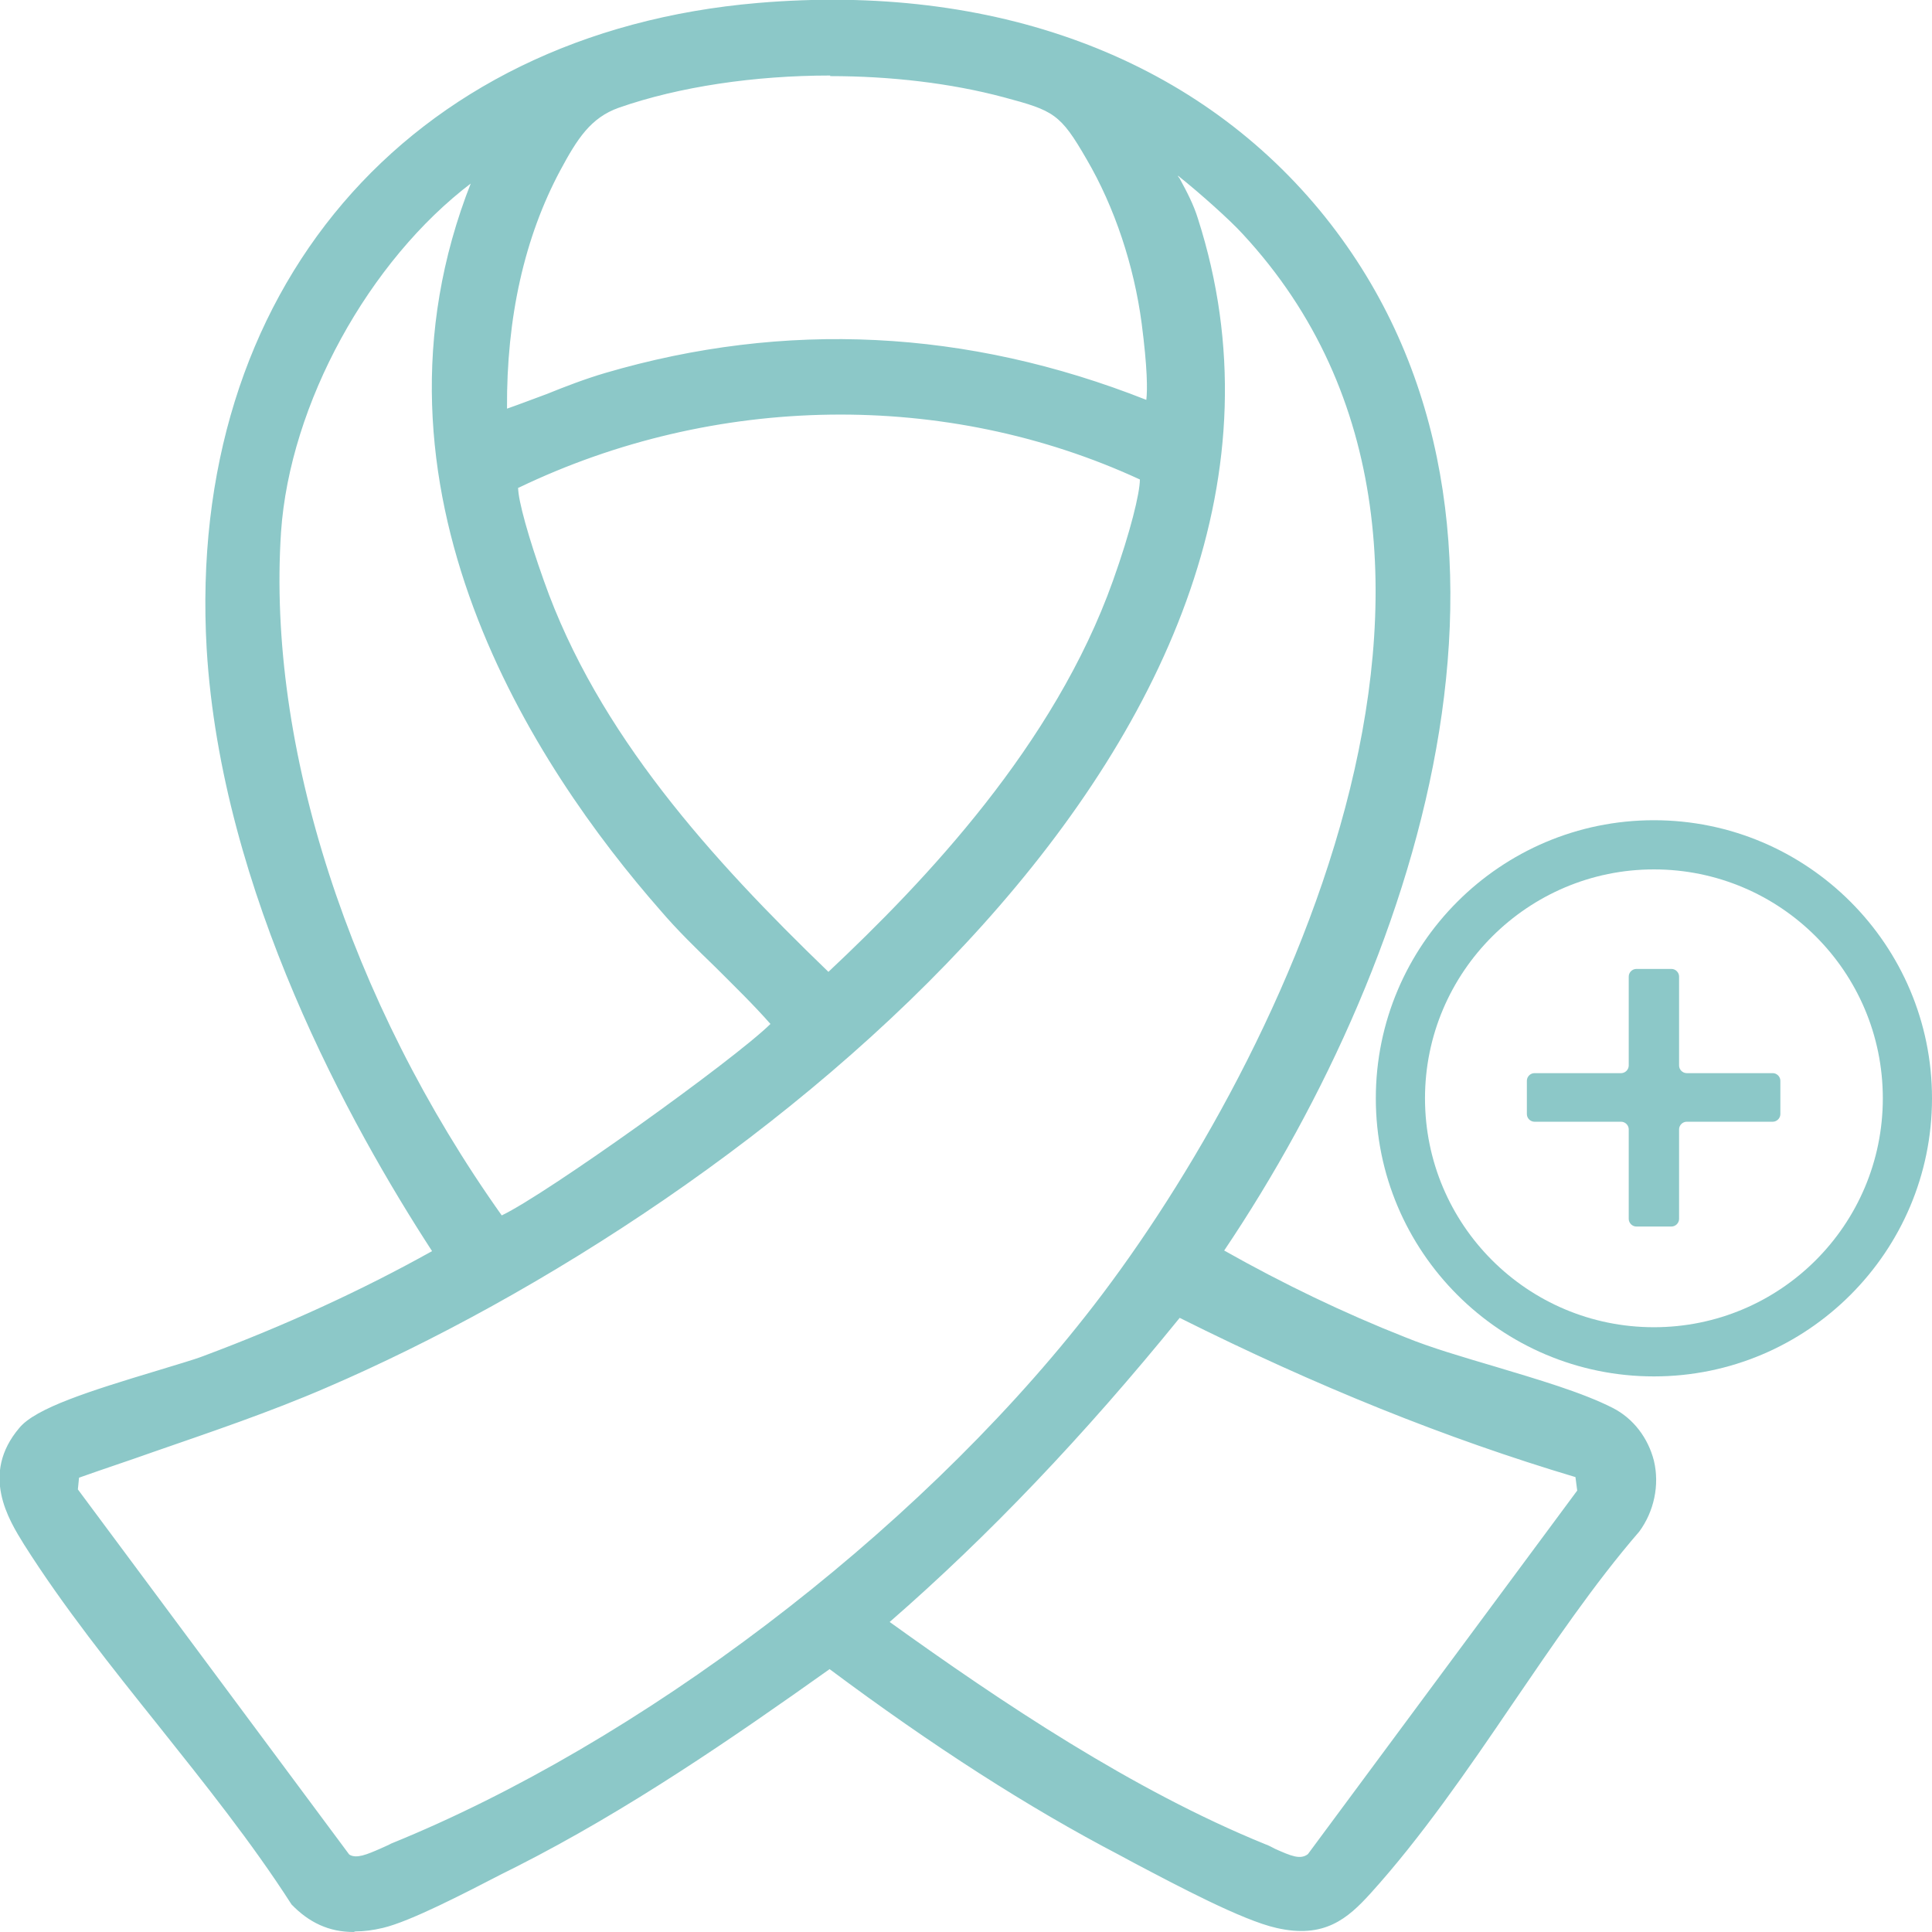 <?xml version="1.0" encoding="UTF-8"?>
<svg xmlns="http://www.w3.org/2000/svg" id="Capa_1" data-name="Capa 1" viewBox="0 0 33 33">
  <g>
    <path d="M12.97.3C16.51,0,20.03.95,22.34,3.76c4.22,5.1,1.55,12.85-1.8,17.69,1.07.62,2.2,1.17,3.35,1.63,1.04.42,2.63.74,3.53,1.2.64.32.78,1.18.36,1.74-1.61,1.85-2.95,4.38-4.58,6.16-.42.46-.72.67-1.37.52s-2.01-.9-2.63-1.23c-1.78-.93-3.45-2.05-5.05-3.25-1.75,1.24-3.53,2.47-5.45,3.45-.52.27-1.73.91-2.23,1.03s-.93.05-1.29-.34c-1.33-2.09-3.23-4.04-4.54-6.11-.35-.56-.6-1.11-.1-1.7.36-.42,2.39-.91,3.05-1.16,1.43-.53,2.84-1.17,4.16-1.93-1.98-2.98-3.73-6.76-3.95-10.39C3.43,5.13,7.01.8,12.97.3ZM8.43,7.32c.68-.2,1.31-.51,2-.71,3.14-.92,6.28-.7,9.29.53.25-.07.08-1.38.04-1.66-.13-1-.47-2.02-.98-2.89s-.64-.92-1.57-1.18c-1.99-.54-4.77-.5-6.72.19-.58.2-.84.65-1.13,1.19-.74,1.37-.98,2.97-.93,4.52ZM8.6,2.51c-.16-.02-.25.11-.37.19-2,1.32-3.52,3.98-3.67,6.38-.27,4.16,1.53,8.67,3.92,11.98.31.06,4.95-3.25,5.01-3.57-.6-.74-1.38-1.36-2.01-2.09-3.13-3.56-5.12-8.28-2.88-12.89ZM5.79,31.86c.3.24.67,0,.98-.13,4.36-1.76,9.06-5.4,11.96-9.08,3.81-4.82,7.57-13.53,2.67-18.81-.27-.29-1.28-1.2-1.59-1.33-.11-.04-.16.02-.13.13.09.32.41.78.54,1.18,2.76,8.61-7.92,16.74-14.74,19.67-1.42.61-2.91,1.06-4.36,1.59l-.04.45,4.71,6.33ZM19.67,8.02c-3.47-1.64-7.54-1.56-10.98.11-.07.04-.08.1-.09.17-.02.3.33,1.36.45,1.7.97,2.75,3.02,4.96,5.09,6.94,2.08-1.93,4.13-4.22,5.09-6.94.12-.34.6-1.73.44-1.98ZM27.14,25.03c-2.44-.72-4.79-1.7-7.05-2.84-1.61,2-3.34,3.86-5.29,5.53,2.06,1.49,4.36,3.05,6.73,4.01.31.13.68.37.98.13l4.71-6.33-.06-.49Z" fill="#8cc8c8"></path>
    <path d="M6.04,33c-.42,0-.76-.16-1.06-.47-.68-1.06-1.49-2.07-2.27-3.05-.8-1-1.63-2.04-2.3-3.1-.26-.42-.75-1.2-.08-1.99.28-.34,1.2-.63,2.36-.98.32-.1.61-.18.79-.25,1.39-.52,2.7-1.12,3.9-1.79-1.39-2.14-3.6-6.12-3.85-10.29C3.18,4.98,6.95.56,12.95.05l.02.25-.02-.25c4.02-.34,7.42.92,9.59,3.54,4.21,5.1,1.78,12.7-1.63,17.77,1.01.57,2.05,1.07,3.09,1.48.44.18.99.34,1.53.5.73.22,1.49.44,2.02.71.35.18.6.51.7.9.1.42,0,.87-.25,1.21-.77.89-1.48,1.94-2.17,2.95-.76,1.12-1.56,2.28-2.42,3.23-.39.43-.79.78-1.61.59-.58-.13-1.69-.72-2.43-1.11l-.26-.14c-1.55-.81-3.17-1.85-4.94-3.17-1.66,1.18-3.43,2.4-5.34,3.37l-.26.13c-.62.32-1.56.81-2.03.92-.17.04-.32.06-.47.06ZM14.2.49c-.4,0-.8.02-1.22.05C7.19,1.03,3.68,5.15,4.03,11.04c.25,4.2,2.56,8.24,3.91,10.27l.15.22-.23.13c-1.28.74-2.7,1.39-4.2,1.95-.19.07-.48.16-.82.26-.72.21-1.92.58-2.13.83-.37.44-.25.82.12,1.41.65,1.04,1.47,2.06,2.26,3.05.79.99,1.61,2.01,2.27,3.06.25.26.56.34,1.03.24.4-.09,1.35-.58,1.91-.87l.26-.14c1.93-.99,3.74-2.24,5.42-3.44l.15-.1.14.11c1.81,1.35,3.45,2.41,5.02,3.23l.27.14c.67.36,1.8.95,2.31,1.07.51.12.74,0,1.14-.44.84-.92,1.62-2.07,2.38-3.17.7-1.03,1.42-2.09,2.2-2.98.16-.21.22-.51.15-.79-.06-.26-.22-.46-.44-.58-.49-.25-1.22-.47-1.93-.68-.55-.16-1.11-.33-1.57-.51-1.14-.46-2.28-1.01-3.38-1.65l-.23-.13.15-.22c3.4-4.92,5.91-12.43,1.81-17.4-1.84-2.23-4.63-3.42-7.95-3.42ZM6.08,32.21c-.15,0-.3-.04-.44-.16l-.04-.04L.83,25.6l.06-.71.15-.05c.47-.17.95-.33,1.43-.5.97-.33,1.97-.67,2.92-1.08,7.07-3.04,17.29-10.99,14.6-19.37-.06-.18-.17-.39-.28-.6-.11-.21-.21-.41-.26-.59-.06-.21.04-.33.08-.37.05-.04.17-.13.37-.05.39.16,1.46,1.14,1.68,1.39,5.32,5.74.59,15.02-2.66,19.13-3.01,3.82-7.75,7.41-12.07,9.16-.05.02-.1.04-.15.07-.17.08-.4.18-.63.18ZM5.97,31.68c.12.07.29,0,.54-.11.06-.03.12-.05.17-.08,4.24-1.72,8.9-5.25,11.86-9.01,3.16-4,7.78-13,2.68-18.49-.2-.22-.71-.68-1.1-.99,0,.02.02.03.03.05.12.22.24.45.31.68,2.79,8.69-7.65,16.86-14.88,19.97-.97.42-1.98.76-2.96,1.1-.42.15-.85.29-1.27.44l-.02.2,4.63,6.23ZM22.19,32.2c-.23,0-.44-.1-.61-.17-.05-.02-.1-.05-.15-.07-2.41-.97-4.78-2.59-6.78-4.04l-.25-.18.24-.2c1.8-1.53,3.52-3.33,5.26-5.49l.12-.15.18.09c2.43,1.23,4.73,2.15,7.01,2.82l.15.05.1.75-4.77,6.41c-.17.14-.34.19-.51.19ZM15.19,27.7c1.92,1.38,4.16,2.88,6.42,3.8.06.02.11.05.17.08.27.12.43.19.56.09l4.6-6.21-.03-.23c-2.21-.66-4.42-1.55-6.76-2.72-1.64,2.02-3.27,3.73-4.96,5.2ZM8.49,21.3s-.04,0-.06,0l-.1-.02-.06-.08c-2.74-3.78-4.22-8.32-3.97-12.14.16-2.5,1.72-5.2,3.78-6.57.02-.02.05-.04.07-.05.1-.08.24-.2.47-.17l.33.05-.15.3c-2.55,5.25.68,10.16,2.84,12.62.29.33.61.64.92.94.38.37.76.75,1.1,1.15l.07.09-.02.11c-.07.4-2.77,2.27-3.31,2.64-1.47,1.01-1.8,1.13-1.93,1.13ZM8.06,3.12c-1.76,1.33-3.11,3.78-3.26,5.97-.24,3.66,1.17,8.01,3.77,11.67.76-.36,3.96-2.65,4.59-3.27-.29-.33-.62-.65-.94-.97-.32-.31-.65-.63-.94-.97-2.14-2.44-5.3-7.21-3.23-12.44ZM14.14,17.28l-.17-.16c-2.1-2.01-4.17-4.25-5.15-7.03-.19-.53-.49-1.47-.47-1.8,0-.07.02-.26.21-.37,3.54-1.73,7.73-1.77,11.21-.12l.06.03.04.06c.06.09.23.38-.41,2.2-1.06,3-3.45,5.45-5.15,7.03l-.17.16ZM8.85,8.33c0,.22.18.86.44,1.59.92,2.61,2.86,4.75,4.86,6.68,1.65-1.55,3.86-3.87,4.86-6.68.3-.84.46-1.5.46-1.73-3.31-1.53-7.26-1.47-10.61.14ZM8.2,7.64v-.32c-.07-1.79.25-3.35.95-4.65.27-.5.57-1.06,1.27-1.3,1.95-.69,4.77-.76,6.87-.2.98.27,1.19.39,1.72,1.29.51.88.87,1.94,1.01,2.98.22,1.66.02,1.86-.22,1.93l-.08.02-.08-.03c-3.03-1.24-6.1-1.42-9.13-.53-.33.1-.65.22-.96.34-.33.13-.68.26-1.03.37l-.3.09ZM14.18,1.29c-1.29,0-2.58.19-3.61.55-.48.17-.71.53-1,1.07-.61,1.14-.92,2.51-.91,4.07.23-.08.46-.17.68-.25.32-.13.66-.26,1-.36,3.07-.9,6.18-.75,9.24.46.02-.17.02-.54-.08-1.31-.13-.98-.46-1.98-.94-2.8-.45-.78-.56-.83-1.42-1.06-.9-.24-1.93-.36-2.96-.36Z" fill="#8cc8c8"></path>
  </g>
  <g>
    <path d="M28.25,23.51c-2.62,0-4.75-2.13-4.75-4.75s2.13-4.75,4.75-4.75,4.75,2.13,4.75,4.75-2.13,4.75-4.75,4.75ZM28.25,14.85c-2.15,0-3.91,1.75-3.91,3.91s1.75,3.91,3.91,3.91,3.91-1.75,3.91-3.91-1.75-3.91-3.91-3.91Z" fill="#8cc8c8"></path>
    <path d="M27.95,16.55h.6c.07,0,.13.06.13.13v1.52c0,.07.06.13.13.13h1.47c.07,0,.13.06.13.13v.57c0,.07-.06.13-.13.13h-1.47c-.07,0-.13.06-.13.13v1.53c0,.07-.06.13-.13.13h-.6c-.07,0-.13-.06-.13-.13v-1.53c0-.07-.06-.13-.13-.13h-1.48c-.07,0-.13-.06-.13-.13v-.57c0-.07.06-.13.13-.13h1.48c.07,0,.13-.06.13-.13v-1.52c0-.07.06-.13.13-.13Z" fill="#8cc8c8"></path>
  </g>
</svg>
